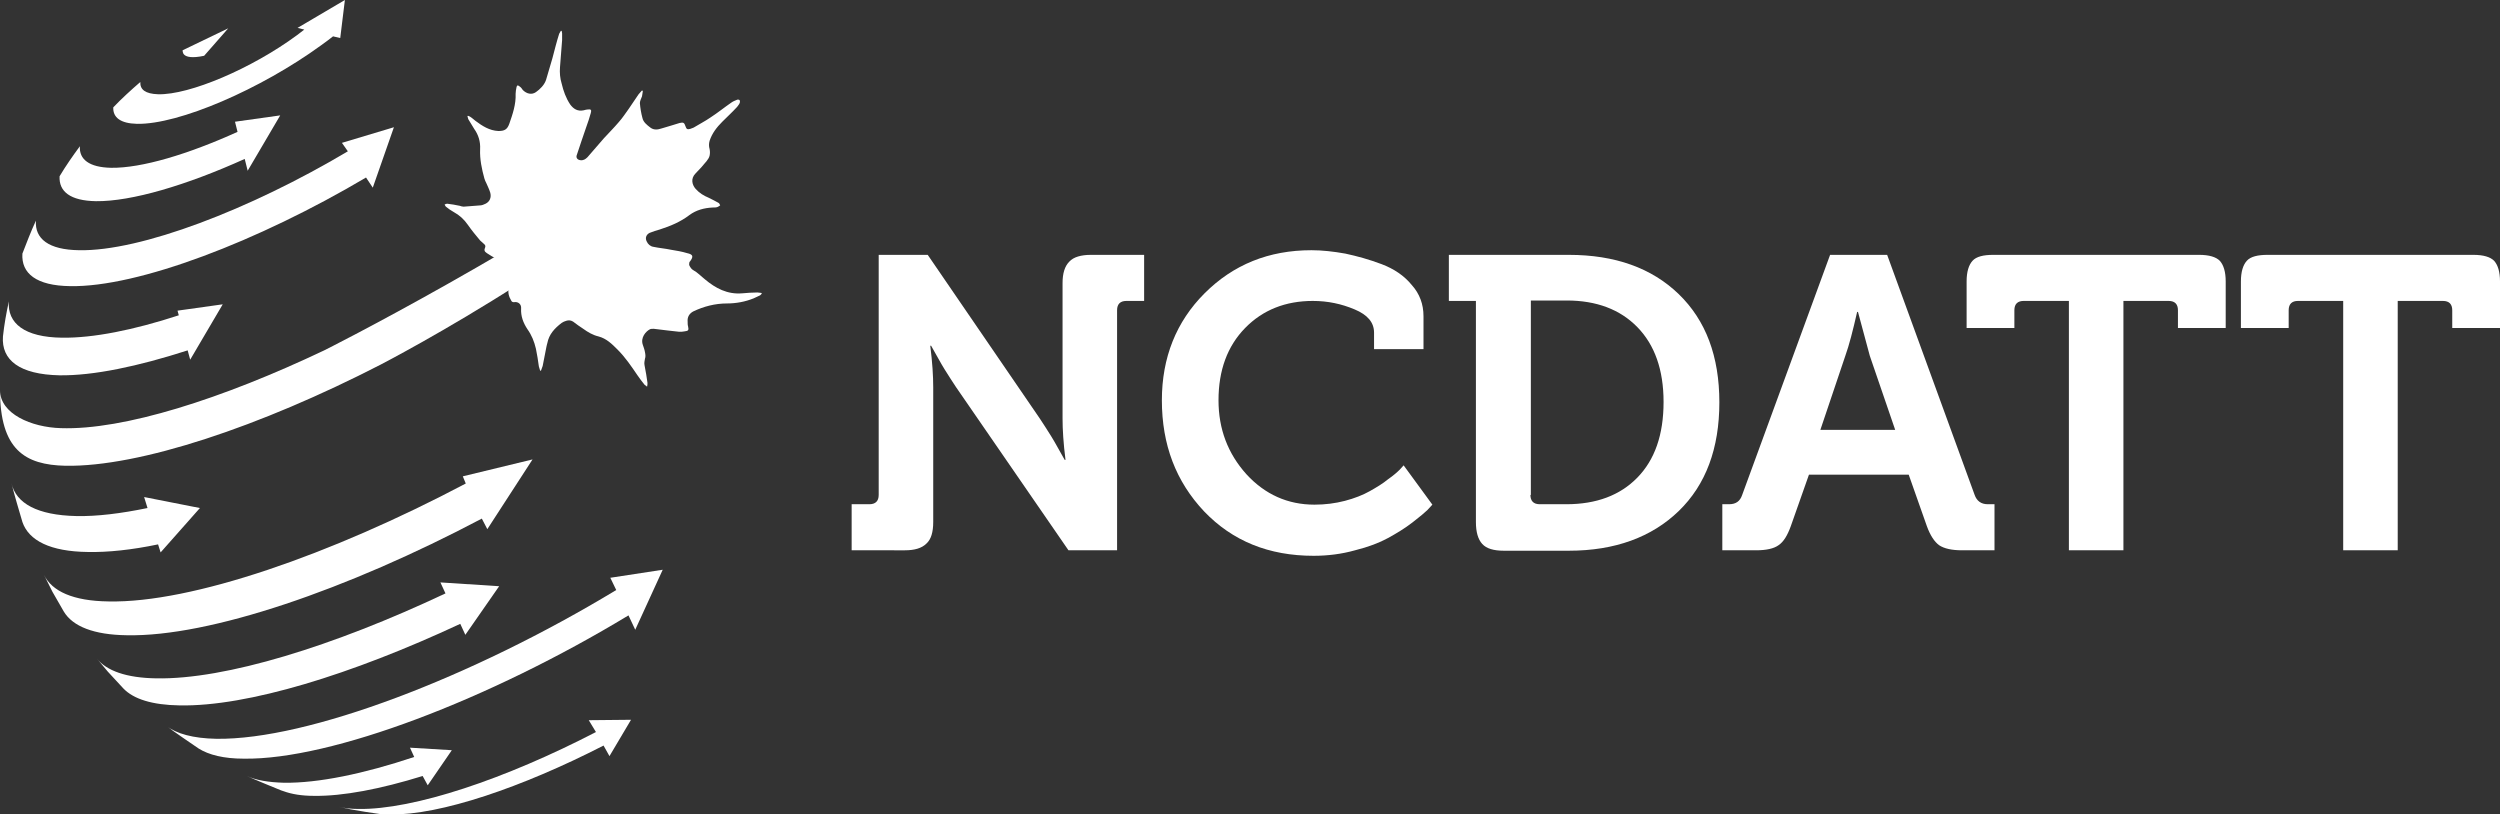 <?xml version="1.0" encoding="utf-8"?>
<!-- Generator: Adobe Illustrator 17.0.0, SVG Export Plug-In . SVG Version: 6.00 Build 0)  -->
<!DOCTYPE svg PUBLIC "-//W3C//DTD SVG 1.1//EN" "http://www.w3.org/Graphics/SVG/1.1/DTD/svg11.dtd">
<svg version="1.1" id="Layer_1" xmlns="http://www.w3.org/2000/svg" xmlns:xlink="http://www.w3.org/1999/xlink" x="0px" y="0px"
	 width="591.5px" height="192.704px" viewBox="0 0 591.5 192.704" enable-background="new 0 0 591.5 192.704" xml:space="preserve">
<rect x="0" y="0" width="591.5" height="192.704" fill="#333333" stroke="none"/>
<g>
	<g>
		<g>
			<path fill="#FFFFFF" d="M201.5,130.2v-10.9h4.2c1.4,0,2.2-0.7,2.2-2.2V60.3h11.6L246,99c0.8,1.2,1.7,2.6,2.7,4.2s1.7,3,2.3,4
				l0.9,1.6h0.2c-0.5-3.9-0.7-7.2-0.7-9.8V67c0-2.3,0.5-4,1.6-5.1c1-1.1,2.8-1.6,5.1-1.6h12.6v10.9h-4.2c-1.4,0-2.2,0.7-2.2,2.2
				v56.8h-11.5l-26.6-38.6c-0.8-1.2-1.7-2.6-2.7-4.2s-1.7-3-2.3-4l-0.9-1.6h-0.2c0.5,3.9,0.7,7.2,0.7,9.8v31.9
				c0,2.4-0.5,4.1-1.6,5.1c-1.1,1.1-2.8,1.6-5.1,1.6H201.5z"/>
			<path fill="#FFFFFF" d="M274.9,94.7c0-10.1,3.4-18.6,10.1-25.3c6.8-6.8,15.2-10.2,25.3-10.2c2.5,0,5.2,0.3,8,0.8
				c2.8,0.6,5.7,1.4,8.6,2.5c2.9,1.1,5.3,2.7,7.1,4.9c1.9,2.1,2.8,4.6,2.8,7.4v7.8h-11.7v-3.9c0-2.4-1.5-4.2-4.6-5.5s-6.3-2-9.9-2
				c-6.4,0-11.8,2.1-16,6.4s-6.3,10-6.3,17.1c0,6.8,2.2,12.6,6.6,17.5c4.4,4.8,9.8,7.2,16.1,7.2c2.5,0,4.9-0.3,7.2-0.9
				s4.3-1.4,5.9-2.3c1.6-0.9,3.1-1.8,4.3-2.8c1.3-0.9,2.2-1.7,2.8-2.3l0.9-1l6.8,9.3c-0.3,0.3-0.7,0.8-1.2,1.3s-1.7,1.5-3.5,2.9
				s-3.8,2.6-5.8,3.7c-2,1.1-4.6,2.1-7.8,2.9c-3.2,0.9-6.5,1.3-9.8,1.3c-10.6,0-19.2-3.5-25.9-10.5
				C278.2,113.9,274.9,105.2,274.9,94.7z"/>
			<path fill="#FFFFFF" d="M349.2,123.5V71.2h-6.4V60.3h28.4c10.9,0,19.6,3.1,26,9.3c6.4,6.2,9.6,14.7,9.6,25.6s-3.2,19.5-9.6,25.7
				c-6.4,6.2-15.1,9.4-26,9.4h-15.4c-2.4,0-4.1-0.5-5.1-1.6C349.7,127.6,349.2,125.9,349.2,123.5z M362.1,117.1
				c0,1.4,0.7,2.2,2.2,2.2h6.3c7.1,0,12.7-2.1,16.8-6.3c4.1-4.2,6.2-10.1,6.2-17.9c0-7.6-2.1-13.5-6.2-17.7
				c-4.1-4.2-9.7-6.3-16.7-6.3h-8.5v46L362.1,117.1L362.1,117.1z"/>
			<path fill="#FFFFFF" d="M407.5,130.2v-10.9h1.6c1.6,0,2.6-0.7,3.1-2.2L433,60.3h13.5l20.7,56.8c0.5,1.4,1.5,2.2,3.1,2.2h1.6v10.9
				h-7.7c-2.4,0-4.2-0.4-5.4-1.2c-1.1-0.8-2.1-2.3-2.9-4.5l-4.3-12.2H428l-4.3,12.2c-0.8,2.2-1.7,3.7-2.9,4.5
				c-1.1,0.8-2.9,1.2-5.3,1.2H407.5z M430.7,101.7h17.7l-6-17.5l-2.8-10.4h-0.2c-1,4.4-1.9,7.9-2.8,10.4L430.7,101.7z"/>
			<path fill="#FFFFFF" d="M489.5,130.2v-59h-10.7c-1.4,0-2.2,0.7-2.2,2.2v4.2h-11.3v-11c0-2.3,0.5-3.9,1.4-4.9s2.6-1.4,4.9-1.4
				h48.7c2.4,0,4,0.5,4.9,1.4c0.9,1,1.4,2.6,1.4,4.9v11h-11.3v-4.2c0-1.4-0.7-2.2-2.2-2.2h-10.7v59H489.5z"/>
			<path fill="#FFFFFF" d="M554.4,130.2v-59h-10.7c-1.4,0-2.2,0.7-2.2,2.2v4.2h-11.3v-11c0-2.3,0.5-3.9,1.4-4.9s2.6-1.4,4.9-1.4
				h48.7c2.4,0,4,0.5,4.9,1.4c0.9,1,1.4,2.6,1.4,4.9v11h-11.3v-4.2c0-1.4-0.7-2.2-2.2-2.2h-10.7v59H554.4z"/>
		</g>
	</g>
	<g id="XMLID_337_">
		<g>
			<path id="XMLID_91_" fill="#FFFFFF" d="M141,173.2c-21.4,11.1-43.1,18.4-56.2,18.2c-1.8,0-3.3-0.2-4.6-0.5l2.8,0.6
				c2.1,0.4,4.8,0.8,6.9,1.1c0.8,0.1,1.6,0.1,2.4,0.1c11.8,0.2,31.2-6.4,50.5-16.3l1.4,2.5l5.1-8.6l-10,0.1L141,173.2z"/>
			<path id="XMLID_90_" fill="#FFFFFF" d="M144.4,136.7l1.4,2.9c-34.2,20.7-73,35.5-94.6,35.2c-5.5-0.1-9.5-1.2-11.9-3.1
				c2.2,1.7,5.4,3.8,7.7,5.4c2.4,1.5,5.9,2.4,10.7,2.4c20.7,0.3,58.1-14,91-33.9l1.6,3.4l6.5-14.2L144.4,136.7z"/>
			<path id="XMLID_89_" fill="#FFFFFF" d="M32.4,29.3c9.9,0.2,29.3-8.2,43.6-18.6c1-0.7,1.9-1.4,2.8-2.1L80.5,9l1.1-9L70.4,6.6L72,7
				c-0.6,0.4-1.1,0.9-1.7,1.3c-10.7,7.9-25.5,14.2-32.9,14c-3-0.1-4.3-1.1-4.2-2.9c-2.2,1.9-4.4,3.9-6.4,6
				C26.7,27.8,28.5,29.2,32.4,29.3z"/>
			<path id="XMLID_88_" fill="#FFFFFF" d="M22.7,47.6c8.4,0.1,21.5-3.8,35.2-10l0.7,2.8l7.7-13.1l-10.7,1.5l0.6,2.4
				c-11.7,5.3-22.7,8.6-29.9,8.5c-5.2-0.1-7.6-2-7.4-5.1c-1.7,2.3-3.3,4.6-4.8,7.1C13.9,45.3,16.6,47.5,22.7,47.6z"/>
			<path id="XMLID_87_" fill="#FFFFFF" d="M16.6,67.7c16,0.3,44.5-10.6,70-25.7l1.6,2.4l5-14.3l-12.3,3.7l1.4,2
				C59.1,49.6,33.2,59.5,18.7,59.2c-7.2-0.1-10.5-2.7-10.2-7c-1.2,2.6-2.2,5.2-3.2,7.8C5,64.7,8.6,67.6,16.6,67.7z"/>
			<path id="XMLID_86_" fill="#FFFFFF" d="M44.4,82.9l0.6,2.2L52.7,72L42,73.5l0.3,1.1C31.6,78.1,22,80,14.7,79.9
				c-8.9-0.1-13-3.4-12.6-8.6C1.5,74,1,76.8,0.7,79.6c-0.4,5.6,3.9,9,13.4,9.2C22.1,88.9,32.6,86.7,44.4,82.9z"/>
			<path id="XMLID_85_" fill="#FFFFFF" d="M37.4,128.8l0.6,1.9l9.3-10.5l-13.2-2.6l0.8,2.6c-6.3,1.3-12,2-16.8,1.9
				c-9.3-0.2-14.3-3-15.4-7.8c0.7,2.8,1.8,6.5,2.6,9.2c1.5,4.4,6.6,7,15.5,7.1C25.5,130.7,31.2,130.1,37.4,128.8z"/>
			<path id="XMLID_84_" fill="#FFFFFF" d="M108.9,147.6l1.2,2.6l8-11.5l-13.9-0.9l1.2,2.6c-26.5,12.5-52.1,20.4-68.4,20.1
				c-7.1-0.1-11.8-1.8-14.1-4.7l2.6,3.1l3.7,4c2.4,2.5,6.8,3.9,13.3,4C58.5,167.2,83.2,159.6,108.9,147.6z"/>
			<path id="XMLID_83_" fill="#FFFFFF" d="M48.3,13.2L54,6.7l-10.8,5.2C43.3,11.9,42.6,14.4,48.3,13.2z"/>
			<path id="XMLID_82_" fill="#FFFFFF" d="M101.2,185.8l5.7-8.3l-9.9-0.6l1,2.2c-12,4-22.7,6.2-30.8,6.1c-3.7-0.1-6.6-0.6-8.8-1.6
				c2.4,1.1,5.7,2.4,8.1,3.4l0.6,0.2c1.9,0.7,4.3,1.1,7.2,1.1c6.8,0.1,15.7-1.6,25.7-4.7L101.2,185.8z"/>
			<path id="XMLID_81_" fill="#FFFFFF" d="M114,122.7l1.3,2.5l10.7-16.5l-16.5,4l0.7,1.7c-32,16.9-64.9,28.3-84.5,27.9
				c-8.4-0.1-13.4-2.4-15.3-6.3l2,4l2.7,4.7c2.1,3.5,7.1,5.5,14.9,5.6C49.6,150.7,82.2,139.5,114,122.7z"/>
		</g>
	</g>
	<path id="XMLID_334_" fill="#FFFFFF" d="M170.5,27C150.8,54.9,90,86.3,90,86.3l0,0c-28.4,14.6-57,24.2-74.5,23.9
		C5.9,110,0,106.4,0,92.3c0,5.6,7.4,8.8,14.4,9c14.8,0.5,38.1-6.9,62.3-18.4C76.7,82.9,123.2,59.7,170.5,27z"/>
	<g id="XMLID_312_">
		<path id="XMLID_333_" fill="#FFFFFF" d="M98,191.1c12.2-2.6,27.6-8.5,43.6-16.8l1.2-0.6l-1.2-2.1h5.6l-2.9,4.9l-1-1.7l-1.1,0.6
			C125.6,183.9,109.3,189.7,98,191.1z"/>
		<path id="XMLID_332_" fill="#FFFFFF" d="M57.7,178.4c-4.5-0.1-7.8-0.8-10.1-2.2l-0.5-0.3c1.2,0.1,2.6,0.2,4,0.3h0.8
			c21.5,0,59.5-14.2,94.5-35.4l1-0.6l-1.1-2.4l8.4-1.2l-4.4,9.7l-1-2.2l-1.2,0.7c-33.3,20.2-69.3,33.7-89.6,33.7L57.7,178.4z"/>
		<path id="XMLID_331_" fill="#FFFFFF" d="M32.4,28c-1.9,0-3.3-0.4-3.9-1.1c-0.2-0.2-0.4-0.5-0.4-1c1.5-1.5,3-2.9,4.5-4.3
			c0.1,0.1,0.2,0.2,0.3,0.3c0.9,1,2.4,1.5,4.6,1.5h0.2c7.8,0,22.5-6.3,33.4-14.3c0.6-0.5,1.2-0.9,1.7-1.3l2-1.6l-1.1-0.3L80,2.2
			l-0.6,5.1l-0.9-0.2L78,7.5c-0.9,0.7-1.8,1.4-2.8,2.1C61.4,19.7,42.3,28,32.7,28H32.4z"/>
		<path id="XMLID_330_" fill="#FFFFFF" d="M22.8,46.4c-3.2-0.1-5.5-0.7-6.6-1.9c-0.6-0.6-0.8-1.4-0.8-2.3c0.9-1.5,1.9-3,3-4.4
			c0.2,0.3,0.4,0.6,0.7,0.9c1.4,1.5,3.9,2.3,7.3,2.4h0.4c7.1,0,18-3.1,30.1-8.6l1-0.4l-0.5-2l6.7-0.9l-4.9,8.2l-0.3-1.3l-1.4,0.6
			c-13.8,6.3-26.3,9.9-34.2,9.9L22.8,46.4z"/>
		<path id="XMLID_329_" fill="#FFFFFF" d="M16.6,66.4c-4.3-0.1-7.4-1-8.9-2.6c-0.9-0.9-1.2-2.1-1.2-3.6c0.5-1.4,1-2.7,1.5-4
			c0.2,0.4,0.5,0.7,0.8,1.1c1.9,2,5.1,3.1,9.8,3.2h0.6c14.5,0,40.1-9.5,63.7-23.6l1.2-0.7l-1.2-1.7l8.3-2.5l-3.4,9.6l-0.9-1.3
			l-1,0.6C60.2,56.2,32.6,66.5,17.1,66.5C17.2,66.5,16.6,66.4,16.6,66.4z"/>
		<path id="XMLID_328_" fill="#FFFFFF" d="M14.2,87.5C9,87.4,5.3,86.3,3.5,84.3c-1.1-1.2-1.6-2.7-1.4-4.6c0.1-0.9,0.2-1.9,0.4-2.9
			C2.6,77,2.8,77.2,3,77.4c2.2,2.4,6.2,3.7,11.8,3.8h0.7c7.1,0,16.5-1.9,27.4-5.4l1.1-0.4l-0.2-0.9l6.7-0.9l-4.9,8.2l-0.2-0.6
			l-1.3,0.4c-11.7,3.8-21.8,5.9-29.2,5.9H14.2z"/>
		<path id="XMLID_327_" fill="#FFFFFF" d="M20.7,129.4c-5.6-0.1-12.7-1.3-14.3-6.3c0,0-0.7-2.5-0.8-2.7c2.5,1.6,6.4,2.8,12.4,2.9
			h0.8c4.6,0,10.1-0.6,16.3-1.9l1.3-0.3l-0.6-1.9l9,1.8l-6.4,7.2l-0.2-0.8l-1.1,0.2c-6,1.2-11.2,1.8-15.7,1.8L20.7,129.4z"/>
		<path id="XMLID_326_" fill="#FFFFFF" d="M42.7,165.7c-5.9-0.1-10.2-1.3-12.4-3.6l-1.2-1.3c2.3,0.6,5,1,8.1,1H38
			c16,0,40.8-7.4,68.1-20.2l1.1-0.5l-0.9-1.8l9.5,0.6l-5.5,7.9l-0.8-1.7l-1.1,0.5c-26.1,12.2-49.8,19.2-64.9,19.2L42.7,165.7z"/>
		<path id="XMLID_325_" fill="#FFFFFF" d="M45.4,12.3l3.6-1.7l-1.3,1.5c-0.8,0.1-1.4,0.2-2,0.2C45.6,12.3,45.5,12.3,45.4,12.3z"/>
		<path id="XMLID_323_" fill="#FFFFFF" d="M74.5,187c-2,0-3.8-0.2-5.3-0.6c7.7-0.2,17.8-2.3,29.3-6.1l1.3-0.4l-0.7-1.5l5.6,0.4
			l-3.2,4.6l-0.6-1.3l-1,0.3c-9.8,3.1-18.4,4.7-24.8,4.7L74.5,187z"/>
		<path id="XMLID_313_" fill="#FFFFFF" d="M30.1,149.1c-7.2-0.1-12-1.8-13.9-5l-1.4-2.4c2.8,1.2,6.4,1.9,10.9,1.9h0.9
			c19.2,0,51.5-10.8,84.2-28.1l1-0.5l-0.6-1.4l12-2.9l-7.8,12l-0.9-1.7l-1.1,0.6c-32.2,17-63.8,27.5-82.5,27.5H30.1z"/>
	</g>
	<path id="XMLID_352_" fill="#FFFFFF" d="M180.1,69.3c-0.3,0-0.6-0.1-0.9-0.1c-1.2,0-2.4,0.1-3.6,0.2c-3.5,0.3-6.3-1.2-8.8-3.3
		c-0.9-0.7-1.7-1.6-2.8-2.2c-0.4-0.2-0.7-0.7-0.9-1.1c-0.1-0.2,0-0.5,0-0.7c0-0.1,0.1-0.2,0.2-0.3c0.8-1.1,0.7-1.6-0.7-1.9
		c-1.3-0.4-2.6-0.6-3.8-0.8c-1.4-0.3-2.8-0.4-4.2-0.7c-0.7-0.1-1.3-0.6-1.6-1.3c-0.4-0.8-0.1-1.6,0.7-2c0.8-0.3,1.6-0.6,2.4-0.8
		c2.5-0.8,4.9-1.8,7-3.4c1.6-1.2,3.5-1.7,5.5-1.8c0.4,0,0.8,0,1.1-0.1c0.3-0.1,0.5-0.3,0.7-0.4c-0.1-0.2-0.2-0.5-0.4-0.6
		c-0.7-0.4-1.5-0.8-2.3-1.2c-1.2-0.5-2.2-1.1-3.1-2.1c-0.8-0.9-1.3-2.4,0-3.7c0.9-0.9,1.8-1.9,2.6-2.9c0.3-0.4,0.6-0.8,0.7-1.3
		s0.1-1,0-1.5c-0.2-0.7-0.2-1.3,0-2c0.6-1.8,1.7-3.2,3-4.5c1.2-1.2,2.4-2.3,3.5-3.5c0.2-0.3,0.5-0.6,0.6-0.9c0.1-0.2,0.1-0.5,0-0.7
		c-0.1-0.1-0.4-0.2-0.6-0.1c-0.5,0.2-1,0.4-1.4,0.7c-1.6,1.1-3.2,2.4-4.9,3.5c-1.3,0.9-2.7,1.6-4,2.4c-0.2,0.1-0.5,0.2-0.8,0.3
		c-0.7,0.2-0.9,0-1.1-0.6c-0.3-0.9-0.5-1-1.4-0.8c-1.4,0.4-2.8,0.9-4.3,1.3c-0.9,0.3-1.8,0.4-2.6-0.2c-0.8-0.6-1.7-1.3-1.9-2.3
		c-0.3-1.1-0.5-2.3-0.6-3.5c0-0.5,0.3-1.1,0.5-1.6c0.1-0.4,0.1-0.8,0.2-1.3c-0.1,0-0.2-0.1-0.2-0.1c-0.3,0.3-0.5,0.6-0.8,0.9
		c-0.8,1.1-1.5,2.3-2.3,3.4s-1.5,2.2-2.4,3.2c-1.1,1.3-2.3,2.5-3.5,3.8c-1.3,1.5-2.6,3-3.9,4.5c-0.5,0.5-1,0.8-1.7,0.7
		c-0.7-0.1-1.1-0.6-0.8-1.3c0.7-2.2,1.5-4.4,2.2-6.5c0.4-1.1,0.8-2.3,1.1-3.4c0.2-0.7,0-0.9-0.7-0.8c-0.3,0-0.6,0.1-1,0.2
		c-1.4,0.3-2.4-0.3-3.2-1.4c-1-1.5-1.6-3.2-2-4.9c-0.4-1.3-0.5-2.6-0.4-3.9c0.2-2.1,0.3-4.3,0.5-6.4c0-0.5,0-1.1,0-1.6
		c0-0.2-0.1-0.4-0.1-0.6c-0.1,0-0.1,0-0.2,0c-0.1,0.2-0.3,0.5-0.4,0.7c-0.6,1.9-1.1,3.9-1.6,5.8c-0.5,1.7-1,3.4-1.5,5.1
		c-0.4,1.2-1.4,2.2-2.4,2.9c-1,0.7-2.2,0.4-3.1-0.5c-0.2-0.3-0.4-0.6-0.7-0.8c-0.1-0.1-0.4-0.3-0.5-0.3s-0.3,0.3-0.3,0.5
		c-0.1,0.5-0.2,1-0.2,1.5c0.1,2.5-0.7,4.8-1.5,7.1c-0.5,1.4-1.2,1.7-2.6,1.7c-2.1-0.1-3.8-1.2-5.4-2.4c-0.4-0.3-0.8-0.7-1.3-1
		c-0.2-0.1-0.4-0.2-0.5-0.2l-0.1,0.1c0.1,0.2,0.1,0.5,0.2,0.7c0.5,0.8,0.9,1.5,1.4,2.3c1,1.4,1.5,3,1.4,4.8c-0.1,2.4,0.4,4.7,1,6.9
		c0.1,0.4,0.3,0.8,0.5,1.2c0.3,0.7,0.7,1.5,0.9,2.2c0.3,1.1-0.1,2.1-1.1,2.6c-0.4,0.2-0.9,0.4-1.3,0.4c-1.3,0.1-2.6,0.2-3.9,0.3
		c-0.3,0-0.6-0.1-0.9-0.2c-1-0.2-2-0.4-3-0.5c-0.2,0-0.4,0.1-0.6,0.2c0.1,0.2,0.2,0.4,0.3,0.5c0.6,0.5,1.2,0.9,1.9,1.3
		c1.3,0.7,2.4,1.7,3.3,3s1.9,2.5,2.9,3.7c0.3,0.3,0.7,0.6,1,0.9c0.2,0.2,0.3,0.4,0.2,0.7c-0.3,0.7-0.2,1,0.4,1.4
		c0.7,0.4,1.3,0.9,2.1,1.2c1.1,0.4,2.3,0.4,3.4,0c0.4-0.2,0.8-0.3,1.2-0.5c0.1,0.2,0.9,2.2,0.8,2.4c-0.4,0.7-0.9,1.4-1.3,2.2
		c-0.4,0.9-0.8,1.9-1,2.9c-0.3,1.1,0,2.1,0.6,3.1c0.1,0.2,0.3,0.3,0.6,0.3c1-0.2,1.8,0.5,1.7,1.5c-0.1,1.8,0.5,3.4,1.5,4.9
		c1,1.4,1.6,2.9,2,4.6c0.3,1.4,0.5,2.8,0.7,4.2c0.1,0.3,0.2,0.7,0.3,1c0.1,0,0.2,0,0.2,0c0.1-0.4,0.3-0.7,0.4-1.1
		c0.3-1.5,0.6-3,0.9-4.6c0.1-0.3,0.1-0.6,0.2-0.8c0.4-2.1,1.7-3.5,3.4-4.8c0.3-0.2,0.7-0.4,1.1-0.5c0.6-0.2,1.1-0.1,1.6,0.2
		c0.8,0.6,1.6,1.2,2.4,1.7c1.1,0.8,2.3,1.5,3.6,1.8c1.9,0.5,3.2,1.8,4.5,3.1c1.9,1.9,3.3,4,4.8,6.2c0.5,0.7,1,1.4,1.5,2
		c0.1,0.2,0.4,0.3,0.7,0.6c0.1-0.4,0.1-0.6,0.1-0.9c-0.1-0.7-0.2-1.3-0.3-2c-0.1-0.7-0.3-1.5-0.4-2.2c-0.1-0.5,0-1,0.1-1.5
		c0.2-0.5,0.1-1.1,0-1.6c-0.1-0.6-0.3-1.1-0.5-1.7c-0.6-1.7,0.7-3.2,1.7-3.7c0.2-0.1,0.6-0.1,0.9-0.1c1.1,0.1,2.2,0.3,3.3,0.4
		c0.9,0.1,1.8,0.2,2.7,0.3c0.4,0,0.9,0,1.3-0.1c0.9-0.1,1-0.3,0.8-1.2c-0.1-0.3-0.1-0.7-0.1-1.1c-0.1-1.1,0.4-1.9,1.3-2.4
		c2.5-1.2,5.2-1.9,8-1.9c2.2,0,4.3-0.4,6.3-1.2c0.5-0.2,1-0.5,1.5-0.7c0.2-0.1,0.3-0.3,0.5-0.5C180.1,69.4,180.1,69.3,180.1,69.3z"
		/>
</g>
</svg>
